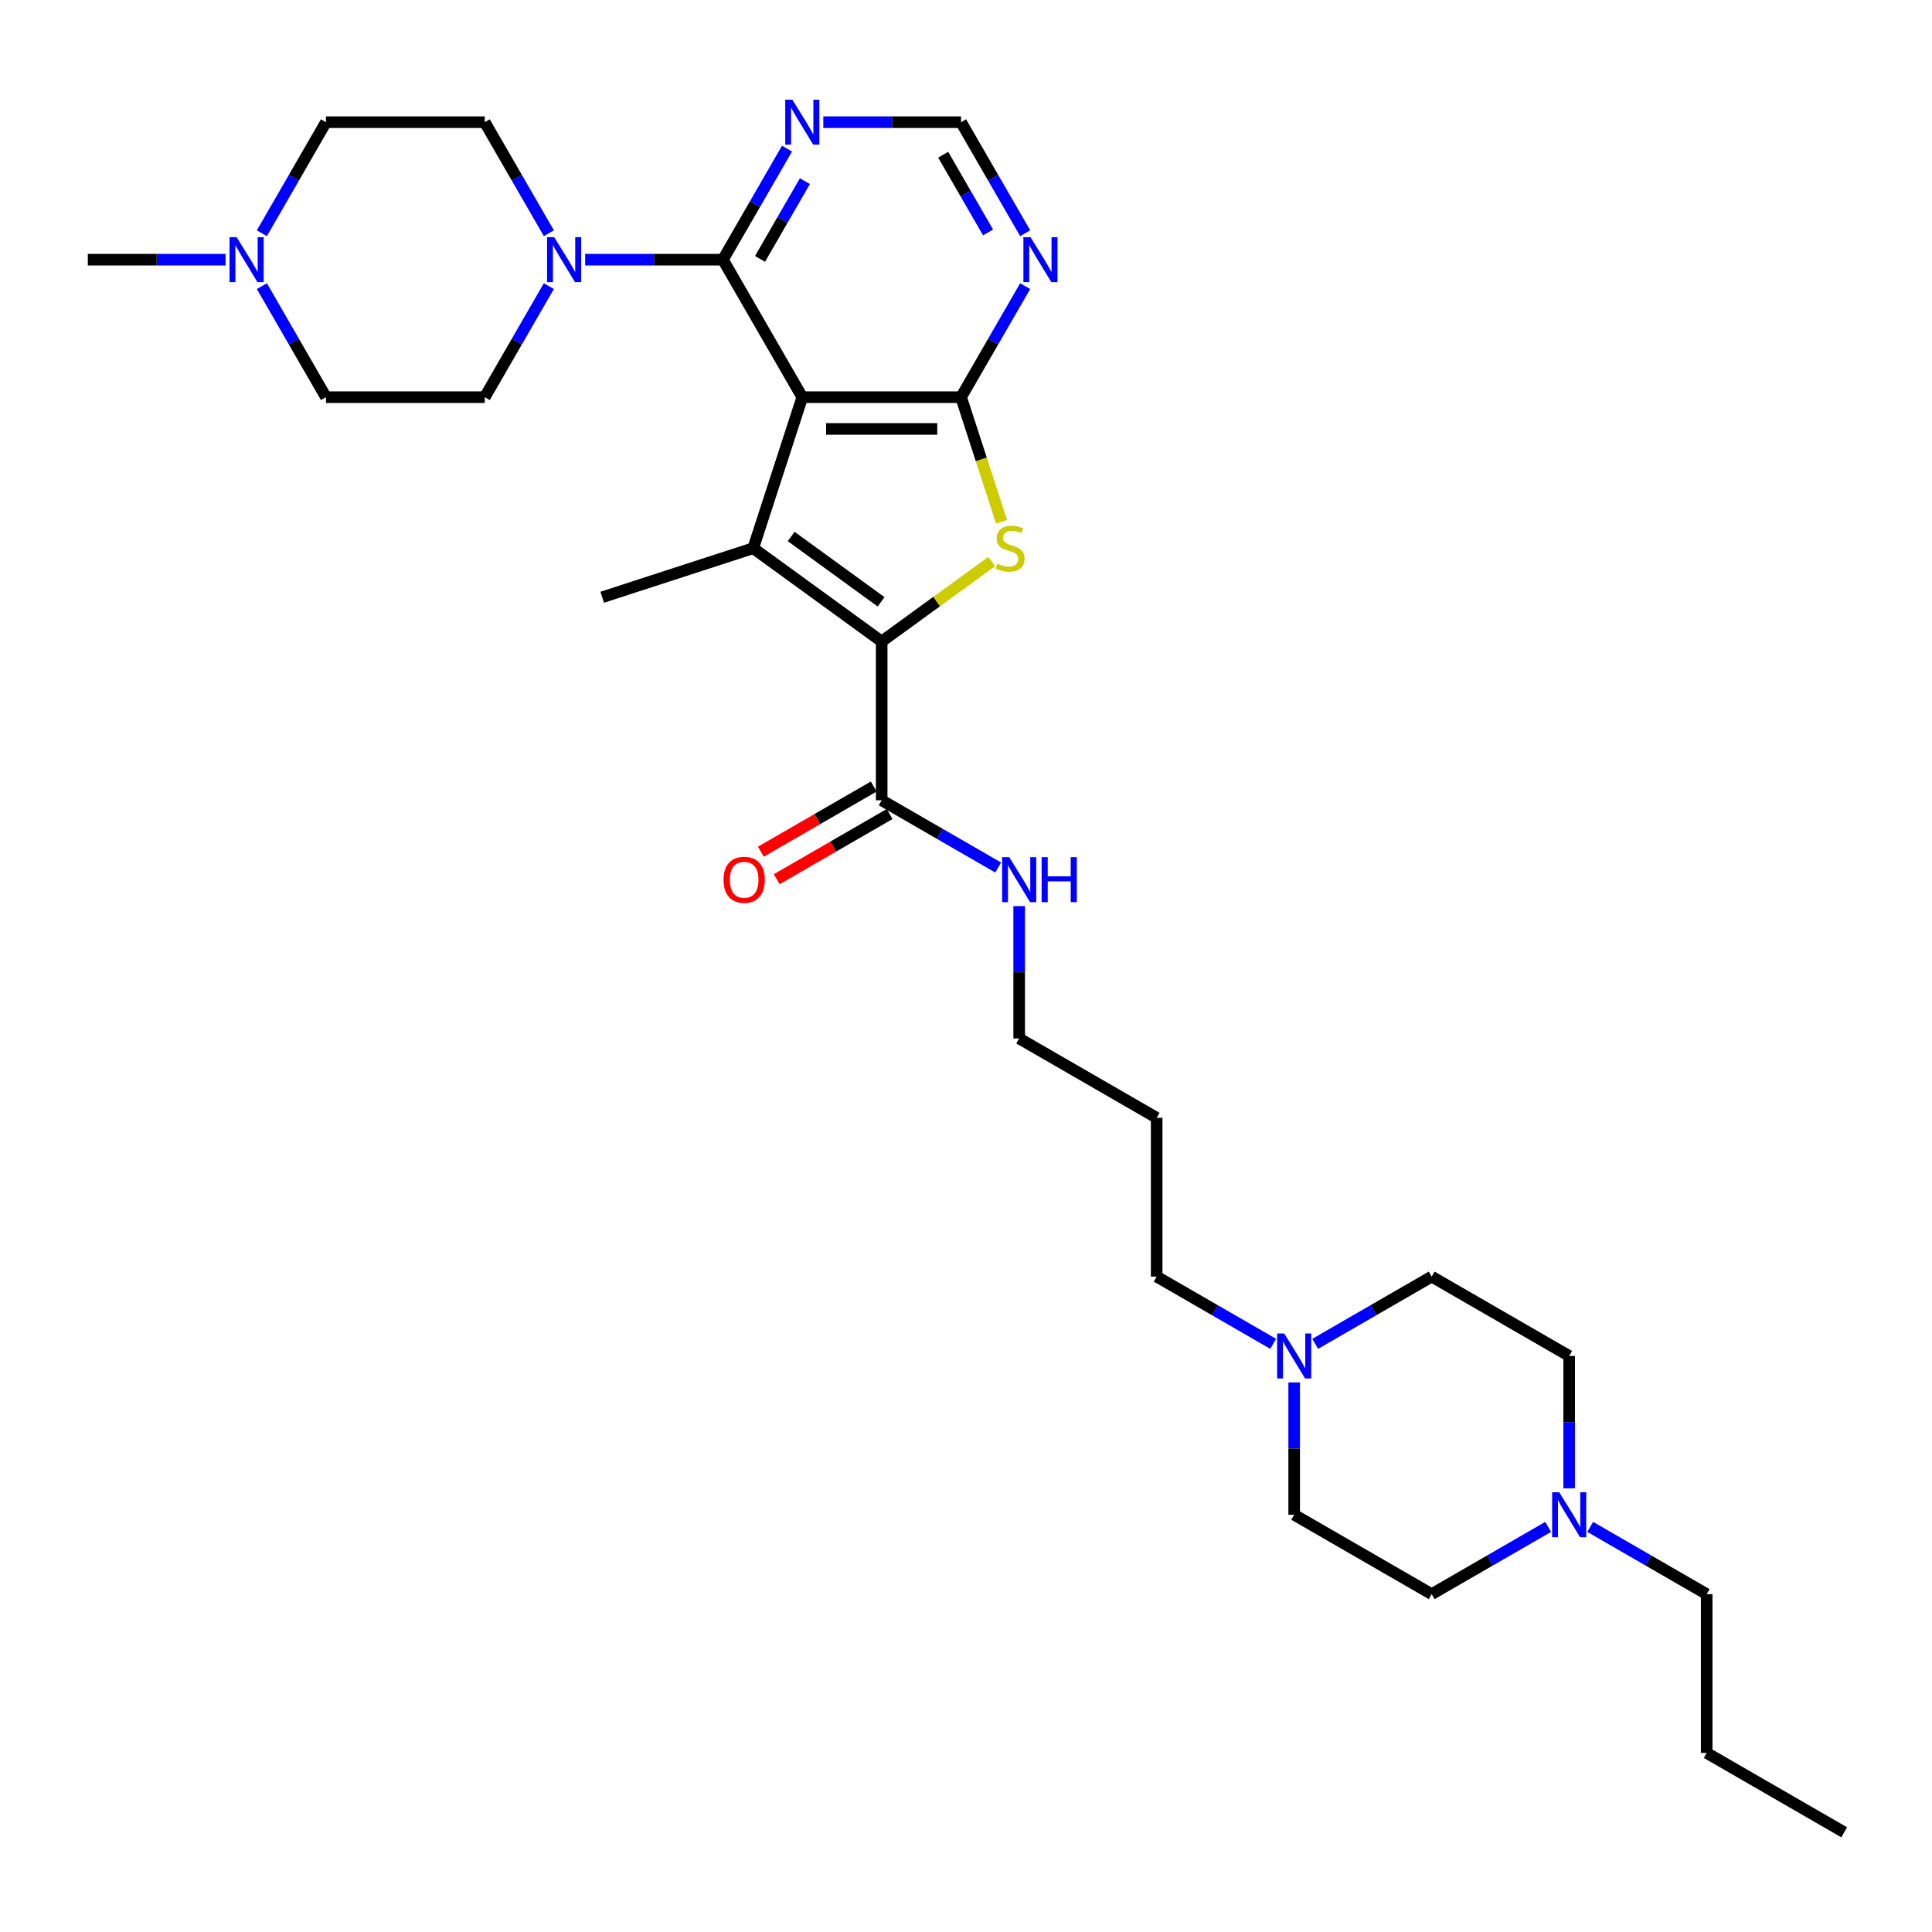 <?xml version='1.0' encoding='iso-8859-1'?>
<svg version='1.1' baseProfile='full'
              xmlns='http://www.w3.org/2000/svg'
                      xmlns:rdkit='http://www.rdkit.org/xml'
                      xmlns:xlink='http://www.w3.org/1999/xlink'
                  xml:space='preserve'
width='1000px' height='1000px' viewBox='0 0 1000 1000'>
<!-- END OF HEADER -->
<rect style='opacity:1.0;fill:#FFFFFF;stroke:none' width='1000' height='1000' x='0' y='0'> </rect>
<path class='bond-0' d='M 415.265,205.582 L 389.87,283.74' style='fill:none;fill-rule:evenodd;stroke:#000000;stroke-width:6px;stroke-linecap:butt;stroke-linejoin:miter;stroke-opacity:1' />
<path class='bond-2' d='M 415.265,205.582 L 497.445,205.582' style='fill:none;fill-rule:evenodd;stroke:#000000;stroke-width:6px;stroke-linecap:butt;stroke-linejoin:miter;stroke-opacity:1' />
<path class='bond-2' d='M 427.592,222.018 L 485.118,222.018' style='fill:none;fill-rule:evenodd;stroke:#000000;stroke-width:6px;stroke-linecap:butt;stroke-linejoin:miter;stroke-opacity:1' />
<path class='bond-4' d='M 415.265,205.582 L 374.175,134.412' style='fill:none;fill-rule:evenodd;stroke:#000000;stroke-width:6px;stroke-linecap:butt;stroke-linejoin:miter;stroke-opacity:1' />
<path class='bond-1' d='M 389.87,283.74 L 456.355,332.044' style='fill:none;fill-rule:evenodd;stroke:#000000;stroke-width:6px;stroke-linecap:butt;stroke-linejoin:miter;stroke-opacity:1' />
<path class='bond-1' d='M 409.504,277.688 L 456.043,311.501' style='fill:none;fill-rule:evenodd;stroke:#000000;stroke-width:6px;stroke-linecap:butt;stroke-linejoin:miter;stroke-opacity:1' />
<path class='bond-23' d='M 389.87,283.74 L 311.712,309.135' style='fill:none;fill-rule:evenodd;stroke:#000000;stroke-width:6px;stroke-linecap:butt;stroke-linejoin:miter;stroke-opacity:1' />
<path class='bond-6' d='M 456.355,332.044 L 456.355,414.224' style='fill:none;fill-rule:evenodd;stroke:#000000;stroke-width:6px;stroke-linecap:butt;stroke-linejoin:miter;stroke-opacity:1' />
<path class='bond-31' d='M 456.355,332.044 L 484.839,311.349' style='fill:none;fill-rule:evenodd;stroke:#000000;stroke-width:6px;stroke-linecap:butt;stroke-linejoin:miter;stroke-opacity:1' />
<path class='bond-31' d='M 484.839,311.349 L 513.324,290.654' style='fill:none;fill-rule:evenodd;stroke:#CCCC00;stroke-width:6px;stroke-linecap:butt;stroke-linejoin:miter;stroke-opacity:1' />
<path class='bond-3' d='M 497.445,205.582 L 507.924,237.832' style='fill:none;fill-rule:evenodd;stroke:#000000;stroke-width:6px;stroke-linecap:butt;stroke-linejoin:miter;stroke-opacity:1' />
<path class='bond-3' d='M 507.924,237.832 L 518.402,270.082' style='fill:none;fill-rule:evenodd;stroke:#CCCC00;stroke-width:6px;stroke-linecap:butt;stroke-linejoin:miter;stroke-opacity:1' />
<path class='bond-7' d='M 497.445,205.582 L 514.038,176.843' style='fill:none;fill-rule:evenodd;stroke:#000000;stroke-width:6px;stroke-linecap:butt;stroke-linejoin:miter;stroke-opacity:1' />
<path class='bond-7' d='M 514.038,176.843 L 530.631,148.103' style='fill:none;fill-rule:evenodd;stroke:#0000FF;stroke-width:6px;stroke-linecap:butt;stroke-linejoin:miter;stroke-opacity:1' />
<path class='bond-5' d='M 374.175,134.412 L 338.525,134.412' style='fill:none;fill-rule:evenodd;stroke:#000000;stroke-width:6px;stroke-linecap:butt;stroke-linejoin:miter;stroke-opacity:1' />
<path class='bond-5' d='M 338.525,134.412 L 302.875,134.412' style='fill:none;fill-rule:evenodd;stroke:#0000FF;stroke-width:6px;stroke-linecap:butt;stroke-linejoin:miter;stroke-opacity:1' />
<path class='bond-8' d='M 374.175,134.412 L 390.768,105.672' style='fill:none;fill-rule:evenodd;stroke:#000000;stroke-width:6px;stroke-linecap:butt;stroke-linejoin:miter;stroke-opacity:1' />
<path class='bond-8' d='M 390.768,105.672 L 407.36,76.933' style='fill:none;fill-rule:evenodd;stroke:#0000FF;stroke-width:6px;stroke-linecap:butt;stroke-linejoin:miter;stroke-opacity:1' />
<path class='bond-8' d='M 393.387,134.008 L 405.002,113.89' style='fill:none;fill-rule:evenodd;stroke:#000000;stroke-width:6px;stroke-linecap:butt;stroke-linejoin:miter;stroke-opacity:1' />
<path class='bond-8' d='M 405.002,113.89 L 416.617,93.773' style='fill:none;fill-rule:evenodd;stroke:#0000FF;stroke-width:6px;stroke-linecap:butt;stroke-linejoin:miter;stroke-opacity:1' />
<path class='bond-13' d='M 284.09,148.103 L 267.498,176.843' style='fill:none;fill-rule:evenodd;stroke:#0000FF;stroke-width:6px;stroke-linecap:butt;stroke-linejoin:miter;stroke-opacity:1' />
<path class='bond-13' d='M 267.498,176.843 L 250.905,205.582' style='fill:none;fill-rule:evenodd;stroke:#000000;stroke-width:6px;stroke-linecap:butt;stroke-linejoin:miter;stroke-opacity:1' />
<path class='bond-14' d='M 284.09,120.721 L 267.498,91.981' style='fill:none;fill-rule:evenodd;stroke:#0000FF;stroke-width:6px;stroke-linecap:butt;stroke-linejoin:miter;stroke-opacity:1' />
<path class='bond-14' d='M 267.498,91.981 L 250.905,63.242' style='fill:none;fill-rule:evenodd;stroke:#000000;stroke-width:6px;stroke-linecap:butt;stroke-linejoin:miter;stroke-opacity:1' />
<path class='bond-15' d='M 452.246,407.107 L 423.03,423.975' style='fill:none;fill-rule:evenodd;stroke:#000000;stroke-width:6px;stroke-linecap:butt;stroke-linejoin:miter;stroke-opacity:1' />
<path class='bond-15' d='M 423.03,423.975 L 393.814,440.843' style='fill:none;fill-rule:evenodd;stroke:#FF0000;stroke-width:6px;stroke-linecap:butt;stroke-linejoin:miter;stroke-opacity:1' />
<path class='bond-15' d='M 460.464,421.341 L 431.248,438.209' style='fill:none;fill-rule:evenodd;stroke:#000000;stroke-width:6px;stroke-linecap:butt;stroke-linejoin:miter;stroke-opacity:1' />
<path class='bond-15' d='M 431.248,438.209 L 402.032,455.077' style='fill:none;fill-rule:evenodd;stroke:#FF0000;stroke-width:6px;stroke-linecap:butt;stroke-linejoin:miter;stroke-opacity:1' />
<path class='bond-16' d='M 456.355,414.224 L 486.5,431.628' style='fill:none;fill-rule:evenodd;stroke:#000000;stroke-width:6px;stroke-linecap:butt;stroke-linejoin:miter;stroke-opacity:1' />
<path class='bond-16' d='M 486.5,431.628 L 516.644,449.032' style='fill:none;fill-rule:evenodd;stroke:#0000FF;stroke-width:6px;stroke-linecap:butt;stroke-linejoin:miter;stroke-opacity:1' />
<path class='bond-32' d='M 530.631,120.721 L 514.038,91.981' style='fill:none;fill-rule:evenodd;stroke:#0000FF;stroke-width:6px;stroke-linecap:butt;stroke-linejoin:miter;stroke-opacity:1' />
<path class='bond-32' d='M 514.038,91.981 L 497.445,63.242' style='fill:none;fill-rule:evenodd;stroke:#000000;stroke-width:6px;stroke-linecap:butt;stroke-linejoin:miter;stroke-opacity:1' />
<path class='bond-32' d='M 511.419,120.317 L 499.804,100.199' style='fill:none;fill-rule:evenodd;stroke:#0000FF;stroke-width:6px;stroke-linecap:butt;stroke-linejoin:miter;stroke-opacity:1' />
<path class='bond-32' d='M 499.804,100.199 L 488.189,80.082' style='fill:none;fill-rule:evenodd;stroke:#000000;stroke-width:6px;stroke-linecap:butt;stroke-linejoin:miter;stroke-opacity:1' />
<path class='bond-12' d='M 426.146,63.242 L 461.795,63.242' style='fill:none;fill-rule:evenodd;stroke:#0000FF;stroke-width:6px;stroke-linecap:butt;stroke-linejoin:miter;stroke-opacity:1' />
<path class='bond-12' d='M 461.795,63.242 L 497.445,63.242' style='fill:none;fill-rule:evenodd;stroke:#000000;stroke-width:6px;stroke-linecap:butt;stroke-linejoin:miter;stroke-opacity:1' />
<path class='bond-9' d='M 135.539,120.721 L 152.132,91.981' style='fill:none;fill-rule:evenodd;stroke:#0000FF;stroke-width:6px;stroke-linecap:butt;stroke-linejoin:miter;stroke-opacity:1' />
<path class='bond-9' d='M 152.132,91.981 L 168.725,63.242' style='fill:none;fill-rule:evenodd;stroke:#000000;stroke-width:6px;stroke-linecap:butt;stroke-linejoin:miter;stroke-opacity:1' />
<path class='bond-27' d='M 116.754,134.412 L 81.104,134.412' style='fill:none;fill-rule:evenodd;stroke:#0000FF;stroke-width:6px;stroke-linecap:butt;stroke-linejoin:miter;stroke-opacity:1' />
<path class='bond-27' d='M 81.104,134.412 L 45.455,134.412' style='fill:none;fill-rule:evenodd;stroke:#000000;stroke-width:6px;stroke-linecap:butt;stroke-linejoin:miter;stroke-opacity:1' />
<path class='bond-33' d='M 135.539,148.103 L 152.132,176.843' style='fill:none;fill-rule:evenodd;stroke:#0000FF;stroke-width:6px;stroke-linecap:butt;stroke-linejoin:miter;stroke-opacity:1' />
<path class='bond-33' d='M 152.132,176.843 L 168.725,205.582' style='fill:none;fill-rule:evenodd;stroke:#000000;stroke-width:6px;stroke-linecap:butt;stroke-linejoin:miter;stroke-opacity:1' />
<path class='bond-10' d='M 658.985,695.573 L 628.84,678.169' style='fill:none;fill-rule:evenodd;stroke:#0000FF;stroke-width:6px;stroke-linecap:butt;stroke-linejoin:miter;stroke-opacity:1' />
<path class='bond-10' d='M 628.84,678.169 L 598.695,660.765' style='fill:none;fill-rule:evenodd;stroke:#000000;stroke-width:6px;stroke-linecap:butt;stroke-linejoin:miter;stroke-opacity:1' />
<path class='bond-19' d='M 680.746,695.573 L 710.891,678.169' style='fill:none;fill-rule:evenodd;stroke:#0000FF;stroke-width:6px;stroke-linecap:butt;stroke-linejoin:miter;stroke-opacity:1' />
<path class='bond-19' d='M 710.891,678.169 L 741.035,660.765' style='fill:none;fill-rule:evenodd;stroke:#000000;stroke-width:6px;stroke-linecap:butt;stroke-linejoin:miter;stroke-opacity:1' />
<path class='bond-21' d='M 669.865,715.546 L 669.865,749.79' style='fill:none;fill-rule:evenodd;stroke:#0000FF;stroke-width:6px;stroke-linecap:butt;stroke-linejoin:miter;stroke-opacity:1' />
<path class='bond-21' d='M 669.865,749.79 L 669.865,784.035' style='fill:none;fill-rule:evenodd;stroke:#000000;stroke-width:6px;stroke-linecap:butt;stroke-linejoin:miter;stroke-opacity:1' />
<path class='bond-11' d='M 801.325,790.317 L 771.18,807.721' style='fill:none;fill-rule:evenodd;stroke:#0000FF;stroke-width:6px;stroke-linecap:butt;stroke-linejoin:miter;stroke-opacity:1' />
<path class='bond-11' d='M 771.18,807.721 L 741.035,825.125' style='fill:none;fill-rule:evenodd;stroke:#000000;stroke-width:6px;stroke-linecap:butt;stroke-linejoin:miter;stroke-opacity:1' />
<path class='bond-26' d='M 823.086,790.317 L 853.231,807.721' style='fill:none;fill-rule:evenodd;stroke:#0000FF;stroke-width:6px;stroke-linecap:butt;stroke-linejoin:miter;stroke-opacity:1' />
<path class='bond-26' d='M 853.231,807.721 L 883.375,825.125' style='fill:none;fill-rule:evenodd;stroke:#000000;stroke-width:6px;stroke-linecap:butt;stroke-linejoin:miter;stroke-opacity:1' />
<path class='bond-34' d='M 812.205,770.343 L 812.205,736.099' style='fill:none;fill-rule:evenodd;stroke:#0000FF;stroke-width:6px;stroke-linecap:butt;stroke-linejoin:miter;stroke-opacity:1' />
<path class='bond-34' d='M 812.205,736.099 L 812.205,701.855' style='fill:none;fill-rule:evenodd;stroke:#000000;stroke-width:6px;stroke-linecap:butt;stroke-linejoin:miter;stroke-opacity:1' />
<path class='bond-17' d='M 250.905,205.582 L 168.725,205.582' style='fill:none;fill-rule:evenodd;stroke:#000000;stroke-width:6px;stroke-linecap:butt;stroke-linejoin:miter;stroke-opacity:1' />
<path class='bond-18' d='M 250.905,63.242 L 168.725,63.242' style='fill:none;fill-rule:evenodd;stroke:#000000;stroke-width:6px;stroke-linecap:butt;stroke-linejoin:miter;stroke-opacity:1' />
<path class='bond-28' d='M 527.525,469.005 L 527.525,503.25' style='fill:none;fill-rule:evenodd;stroke:#0000FF;stroke-width:6px;stroke-linecap:butt;stroke-linejoin:miter;stroke-opacity:1' />
<path class='bond-28' d='M 527.525,503.25 L 527.525,537.494' style='fill:none;fill-rule:evenodd;stroke:#000000;stroke-width:6px;stroke-linecap:butt;stroke-linejoin:miter;stroke-opacity:1' />
<path class='bond-22' d='M 741.035,660.765 L 812.205,701.855' style='fill:none;fill-rule:evenodd;stroke:#000000;stroke-width:6px;stroke-linecap:butt;stroke-linejoin:miter;stroke-opacity:1' />
<path class='bond-20' d='M 741.035,825.125 L 669.865,784.035' style='fill:none;fill-rule:evenodd;stroke:#000000;stroke-width:6px;stroke-linecap:butt;stroke-linejoin:miter;stroke-opacity:1' />
<path class='bond-24' d='M 598.695,660.765 L 598.695,578.584' style='fill:none;fill-rule:evenodd;stroke:#000000;stroke-width:6px;stroke-linecap:butt;stroke-linejoin:miter;stroke-opacity:1' />
<path class='bond-25' d='M 598.695,578.584 L 527.525,537.494' style='fill:none;fill-rule:evenodd;stroke:#000000;stroke-width:6px;stroke-linecap:butt;stroke-linejoin:miter;stroke-opacity:1' />
<path class='bond-29' d='M 883.375,825.125 L 883.375,907.305' style='fill:none;fill-rule:evenodd;stroke:#000000;stroke-width:6px;stroke-linecap:butt;stroke-linejoin:miter;stroke-opacity:1' />
<path class='bond-30' d='M 883.375,907.305 L 954.545,948.395' style='fill:none;fill-rule:evenodd;stroke:#000000;stroke-width:6px;stroke-linecap:butt;stroke-linejoin:miter;stroke-opacity:1' />
<path  class='atom-4' d='M 516.266 291.728
Q 516.529 291.826, 517.614 292.287
Q 518.698 292.747, 519.882 293.043
Q 521.098 293.306, 522.281 293.306
Q 524.484 293.306, 525.766 292.254
Q 527.048 291.169, 527.048 289.295
Q 527.048 288.013, 526.39 287.224
Q 525.766 286.435, 524.78 286.008
Q 523.793 285.581, 522.15 285.088
Q 520.079 284.463, 518.83 283.871
Q 517.614 283.28, 516.726 282.031
Q 515.871 280.781, 515.871 278.678
Q 515.871 275.752, 517.844 273.944
Q 519.849 272.136, 523.793 272.136
Q 526.489 272.136, 529.546 273.418
L 528.79 275.949
Q 525.996 274.799, 523.892 274.799
Q 521.624 274.799, 520.375 275.752
Q 519.126 276.672, 519.158 278.283
Q 519.158 279.532, 519.783 280.288
Q 520.44 281.044, 521.361 281.472
Q 522.314 281.899, 523.892 282.392
Q 525.996 283.05, 527.245 283.707
Q 528.494 284.364, 529.382 285.712
Q 530.302 287.027, 530.302 289.295
Q 530.302 292.517, 528.133 294.259
Q 525.996 295.968, 522.413 295.968
Q 520.342 295.968, 518.764 295.508
Q 517.219 295.081, 515.378 294.325
L 516.266 291.728
' fill='#CCCC00'/>
<path  class='atom-6' d='M 286.85 122.775
L 294.477 135.102
Q 295.233 136.318, 296.449 138.521
Q 297.665 140.723, 297.731 140.855
L 297.731 122.775
L 300.821 122.775
L 300.821 146.049
L 297.632 146.049
L 289.447 132.571
Q 288.494 130.993, 287.475 129.185
Q 286.489 127.377, 286.193 126.818
L 286.193 146.049
L 283.169 146.049
L 283.169 122.775
L 286.85 122.775
' fill='#0000FF'/>
<path  class='atom-8' d='M 533.391 122.775
L 541.017 135.102
Q 541.773 136.318, 542.989 138.521
Q 544.206 140.723, 544.271 140.855
L 544.271 122.775
L 547.361 122.775
L 547.361 146.049
L 544.173 146.049
L 535.988 132.571
Q 535.034 130.993, 534.015 129.185
Q 533.029 127.377, 532.733 126.818
L 532.733 146.049
L 529.709 146.049
L 529.709 122.775
L 533.391 122.775
' fill='#0000FF'/>
<path  class='atom-9' d='M 410.121 51.605
L 417.747 63.932
Q 418.503 65.148, 419.719 67.351
Q 420.935 69.553, 421.001 69.685
L 421.001 51.605
L 424.091 51.605
L 424.091 74.879
L 420.903 74.879
L 412.717 61.401
Q 411.764 59.823, 410.745 58.015
Q 409.759 56.207, 409.463 55.648
L 409.463 74.879
L 406.439 74.879
L 406.439 51.605
L 410.121 51.605
' fill='#0000FF'/>
<path  class='atom-10' d='M 122.49 122.775
L 130.116 135.102
Q 130.873 136.318, 132.089 138.521
Q 133.305 140.723, 133.371 140.855
L 133.371 122.775
L 136.461 122.775
L 136.461 146.049
L 133.272 146.049
L 125.087 132.571
Q 124.134 130.993, 123.115 129.185
Q 122.129 127.377, 121.833 126.818
L 121.833 146.049
L 118.809 146.049
L 118.809 122.775
L 122.49 122.775
' fill='#0000FF'/>
<path  class='atom-11' d='M 664.721 690.218
L 672.347 702.545
Q 673.103 703.761, 674.319 705.964
Q 675.536 708.166, 675.601 708.297
L 675.601 690.218
L 678.691 690.218
L 678.691 713.491
L 675.503 713.491
L 667.318 700.014
Q 666.364 698.436, 665.345 696.628
Q 664.359 694.82, 664.063 694.261
L 664.063 713.491
L 661.039 713.491
L 661.039 690.218
L 664.721 690.218
' fill='#0000FF'/>
<path  class='atom-12' d='M 807.061 772.398
L 814.687 784.725
Q 815.443 785.941, 816.66 788.144
Q 817.876 790.346, 817.942 790.478
L 817.942 772.398
L 821.031 772.398
L 821.031 795.671
L 817.843 795.671
L 809.658 782.194
Q 808.704 780.616, 807.685 778.808
Q 806.699 777, 806.403 776.441
L 806.403 795.671
L 803.379 795.671
L 803.379 772.398
L 807.061 772.398
' fill='#0000FF'/>
<path  class='atom-16' d='M 374.502 455.38
Q 374.502 449.792, 377.263 446.669
Q 380.024 443.546, 385.185 443.546
Q 390.346 443.546, 393.107 446.669
Q 395.868 449.792, 395.868 455.38
Q 395.868 461.034, 393.074 464.255
Q 390.28 467.444, 385.185 467.444
Q 380.057 467.444, 377.263 464.255
Q 374.502 461.067, 374.502 455.38
M 385.185 464.814
Q 388.735 464.814, 390.642 462.447
Q 392.581 460.048, 392.581 455.38
Q 392.581 450.811, 390.642 448.51
Q 388.735 446.176, 385.185 446.176
Q 381.635 446.176, 379.695 448.477
Q 377.789 450.778, 377.789 455.38
Q 377.789 460.081, 379.695 462.447
Q 381.635 464.814, 385.185 464.814
' fill='#FF0000'/>
<path  class='atom-17' d='M 522.381 443.678
L 530.007 456.005
Q 530.763 457.221, 531.979 459.423
Q 533.196 461.626, 533.261 461.757
L 533.261 443.678
L 536.351 443.678
L 536.351 466.951
L 533.163 466.951
L 524.978 453.473
Q 524.024 451.896, 523.005 450.088
Q 522.019 448.28, 521.723 447.721
L 521.723 466.951
L 518.699 466.951
L 518.699 443.678
L 522.381 443.678
' fill='#0000FF'/>
<path  class='atom-17' d='M 539.145 443.678
L 542.301 443.678
L 542.301 453.572
L 554.201 453.572
L 554.201 443.678
L 557.356 443.678
L 557.356 466.951
L 554.201 466.951
L 554.201 456.202
L 542.301 456.202
L 542.301 466.951
L 539.145 466.951
L 539.145 443.678
' fill='#0000FF'/>
</svg>
